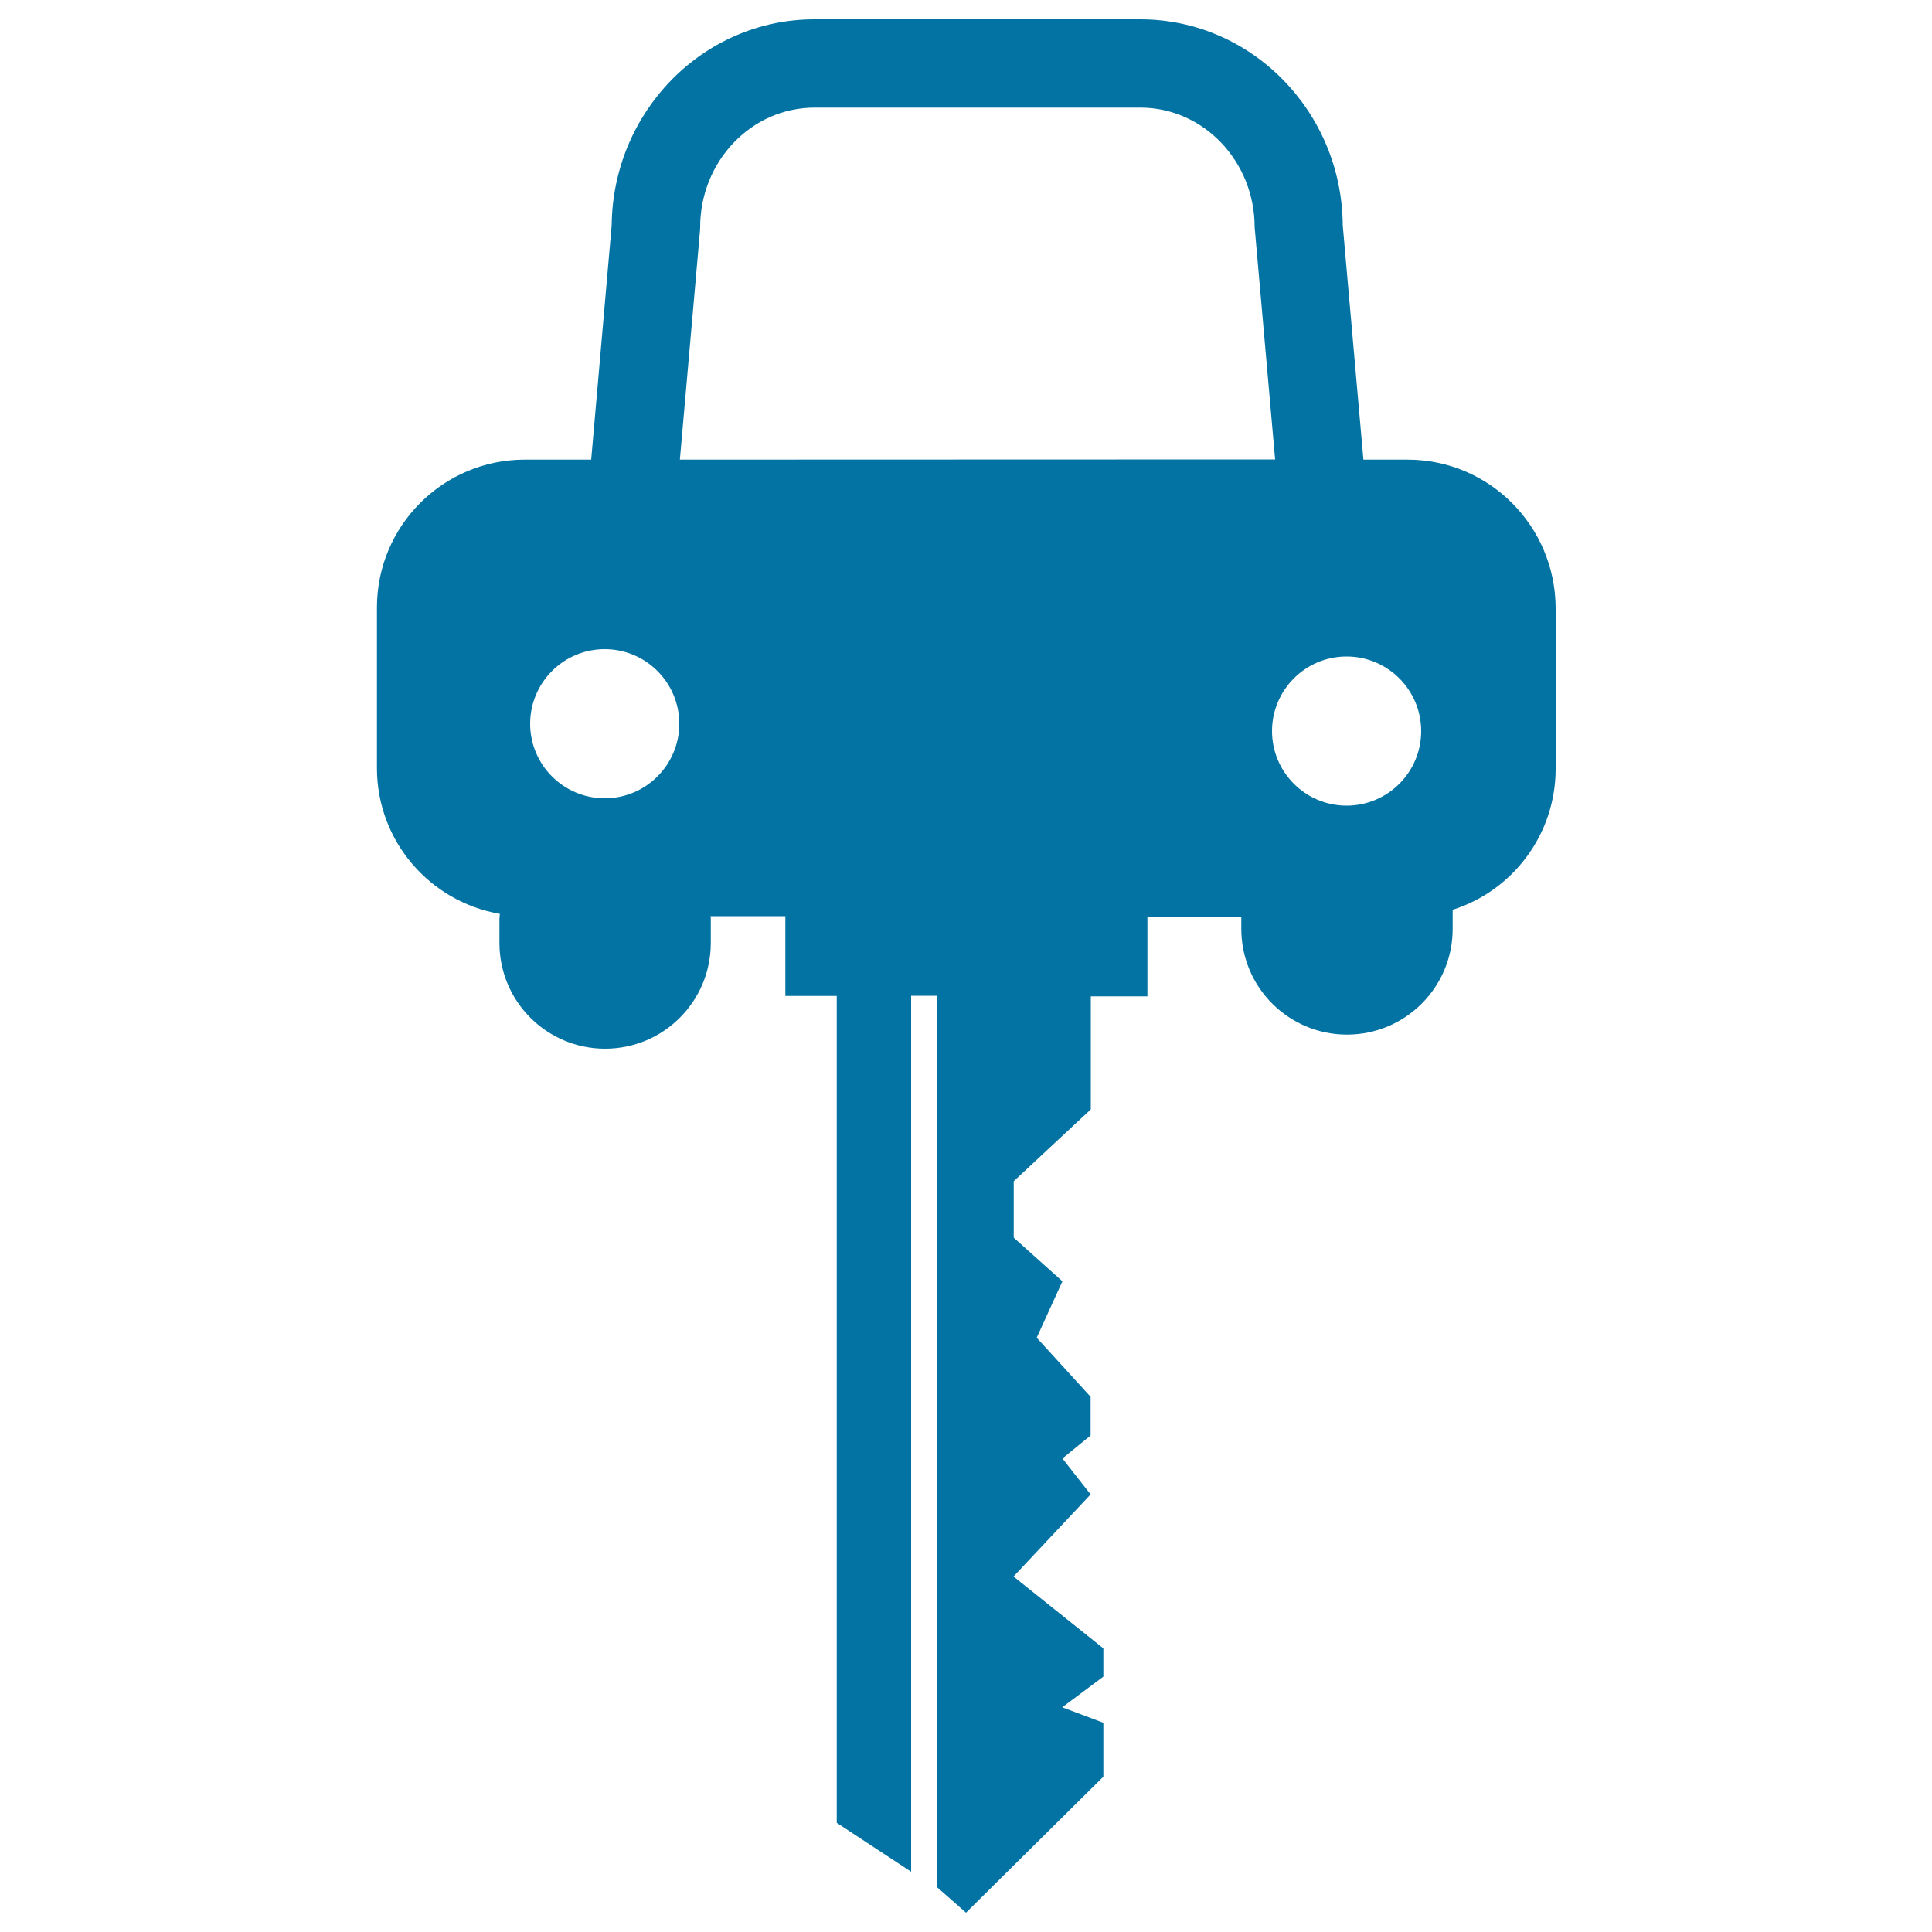 <svg xmlns="http://www.w3.org/2000/svg" viewBox="0 0 1000 1000" style="fill:#0273a2">
<title>Car Key svg icon</title>
<g><path d="M728.5,237.9h-22.8l-10.7-121.3C694.6,57.7,647.7,10,590.2,10H421.5C364,10,317.2,57.7,316.6,116.6L306,237.9h-34.4c-42.3,0-76.5,34.3-76.5,76.5v83.2c0,37.8,27.5,69.2,63.6,75.4c0,0.9-0.2,1.7-0.2,2.5v12.6c0,30.2,24.5,54.7,54.7,54.7c30.2,0,54.7-24.5,54.7-54.7v-12.6c0-0.4-0.1-0.9-0.1-1.3h38.7v41.3h26.6v428l38.5,25.3V515.4h13.3v461.3L500,990l71.1-70.4v-27.9l-21.3-8l21.3-15.9v-14.6l-46.5-37.2l39.9-42.5l-14.6-18.6l14.6-11.9v-20l-27.9-30.6l13.3-29.2l-25.2-22.6v-29.2l39.9-37.2v-58.5h29.3v-41.2h48.6v6.3c0,30.2,24.5,54.7,54.7,54.7c30.2,0,54.7-24.5,54.7-54.7v-9.9c30.9-9.8,53.3-38.8,53.3-73v-83.2C805,272.2,770.8,237.9,728.5,237.9z M313,413.2c-21.3,0-38.6-17.3-38.6-38.6c0-21.3,17.3-38.6,38.6-38.6c21.3,0,38.6,17.3,38.6,38.6C351.6,395.9,334.3,413.2,313,413.2z M351.9,237.9l10.4-118.3l0.1-2c0-34.1,26.5-61.9,59.2-61.9h168.7c32.6,0,59.1,27.8,59.1,61.9l10.6,120.2L351.9,237.9L351.9,237.9z M697,417c-21.3,0-38.6-17.3-38.6-38.6c0-21.3,17.3-38.6,38.6-38.6c21.3,0,38.6,17.3,38.6,38.6C735.6,399.7,718.3,417,697,417z"/></g>
</svg>